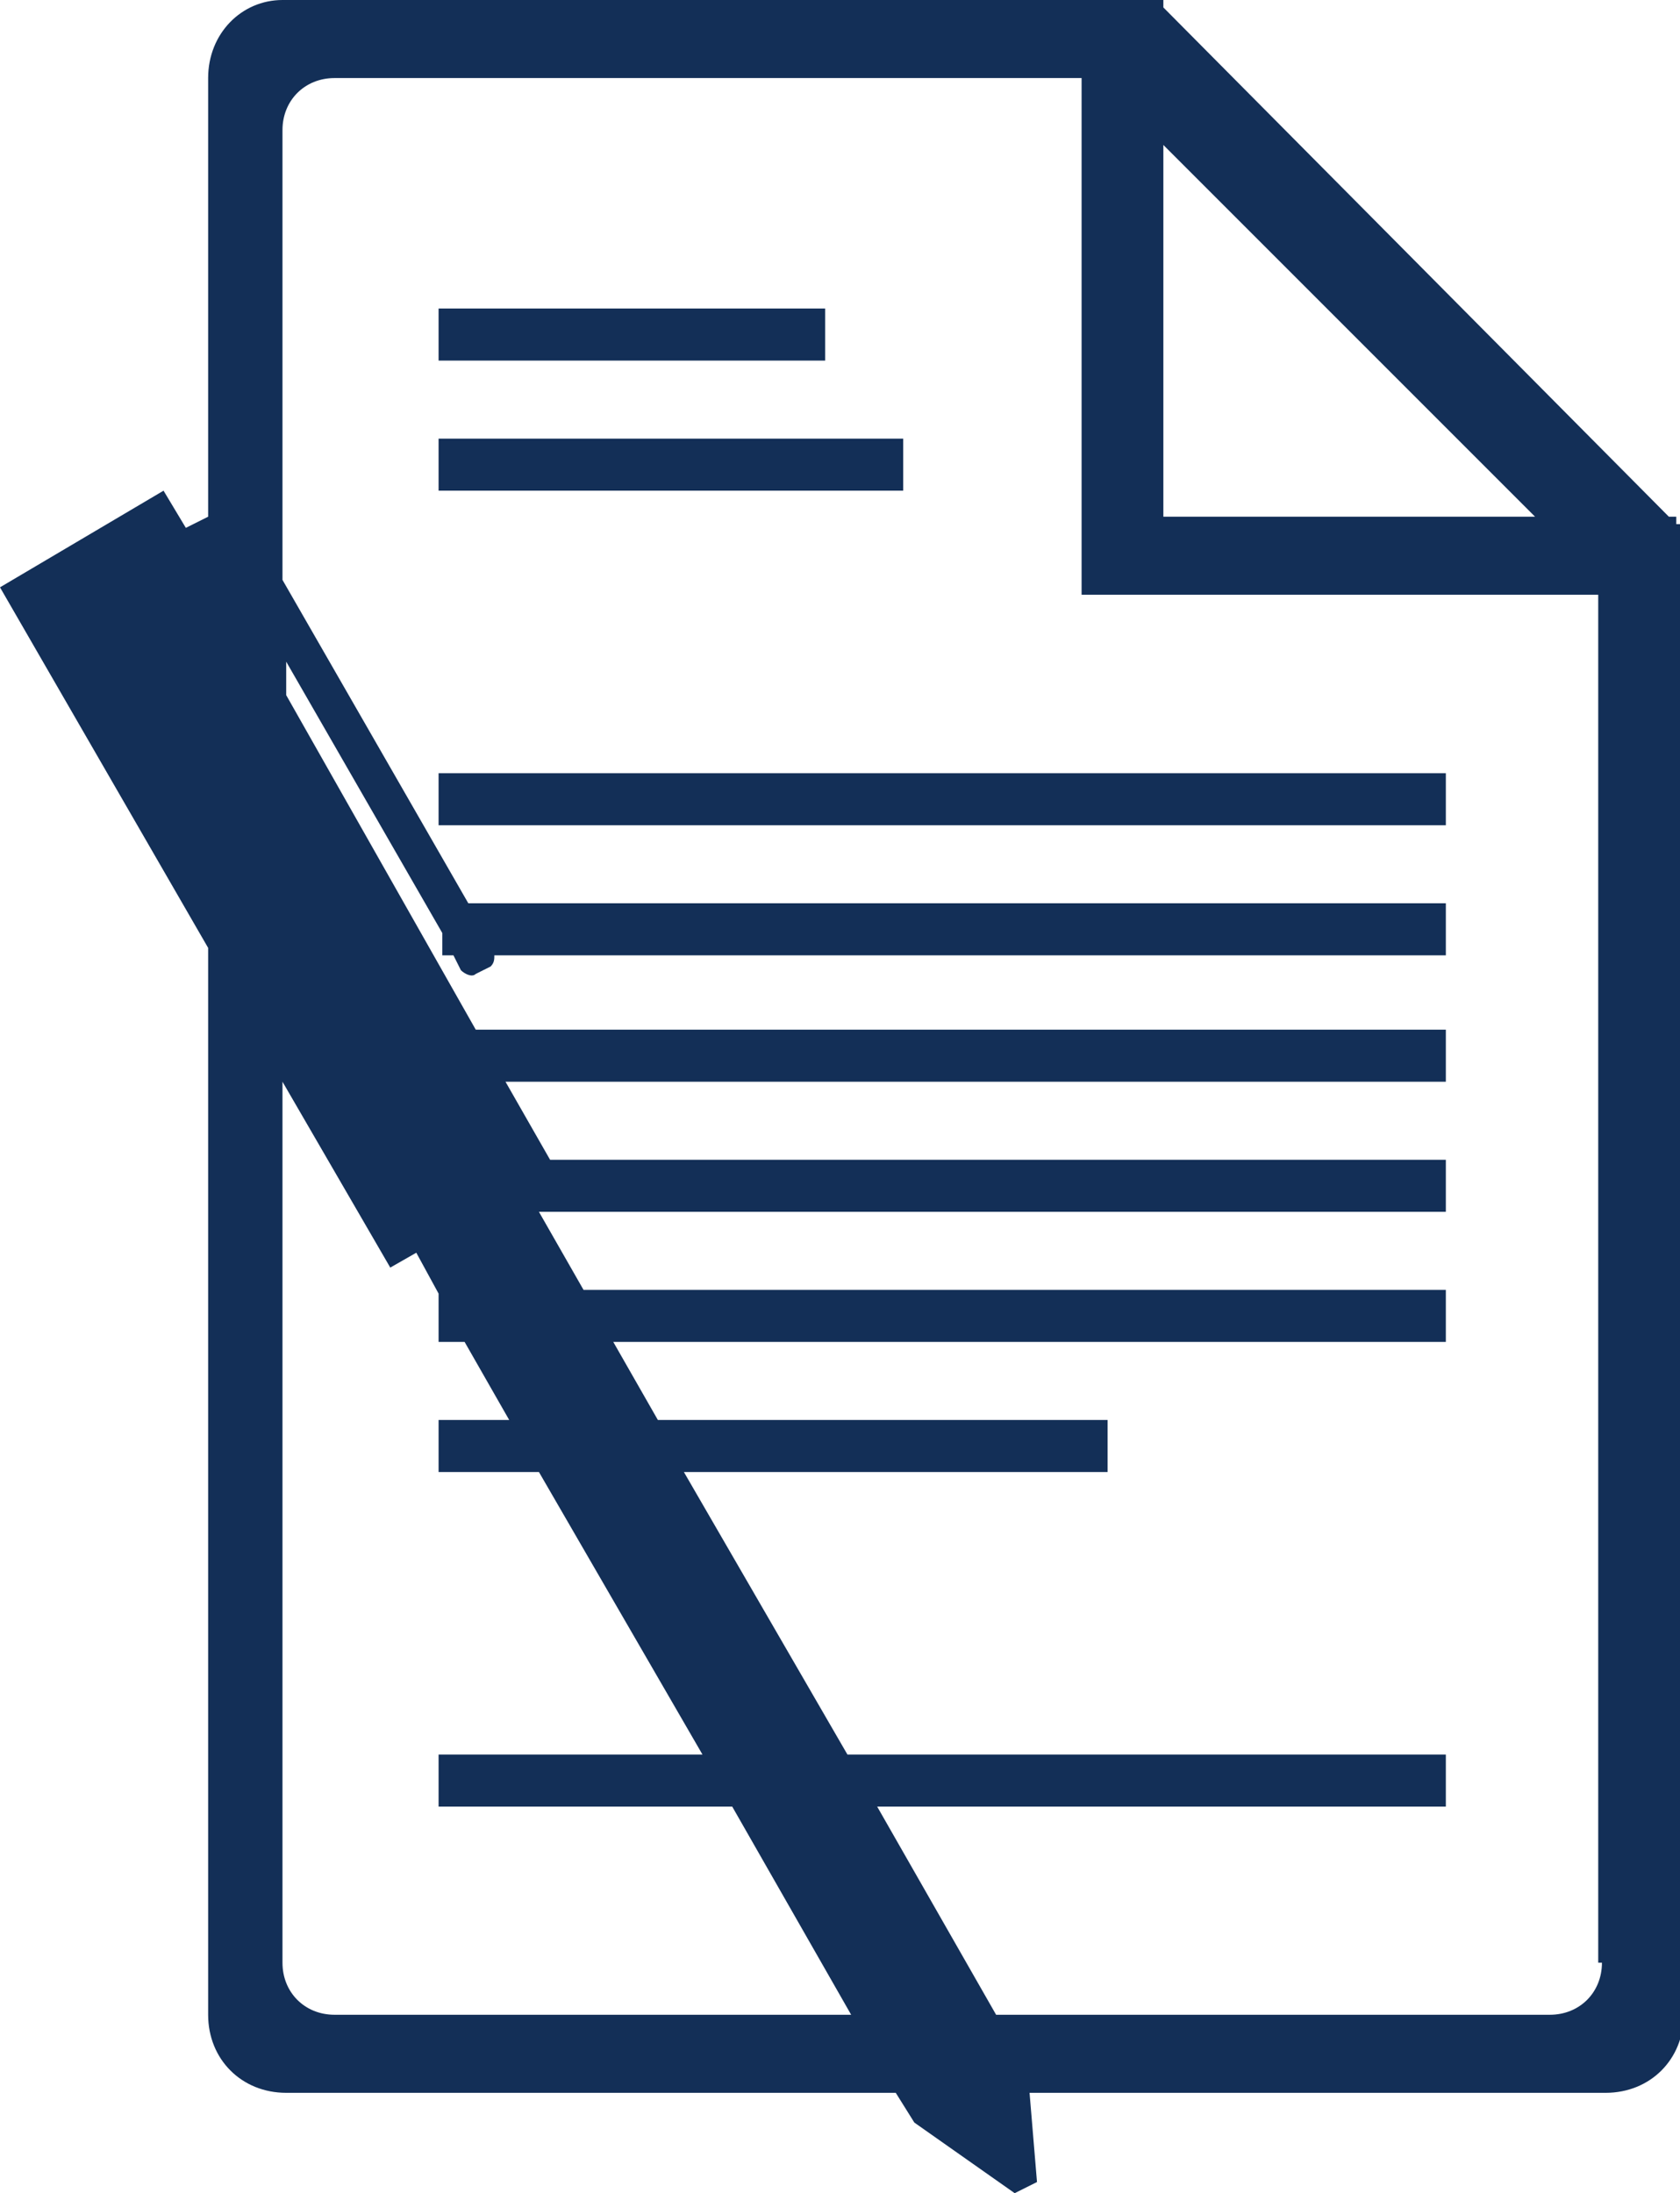 <?xml version="1.0" encoding="utf-8"?>
<!-- Generator: Adobe Illustrator 22.0.1, SVG Export Plug-In . SVG Version: 6.00 Build 0)  -->
<svg version="1.1" id="レイヤー_1" xmlns="http://www.w3.org/2000/svg" xmlns:xlink="http://www.w3.org/1999/xlink" x="0px"
	 y="0px" viewBox="0 0 45.2 59" style="enable-background:new 0 0 45.2 59;" xml:space="preserve">
<style type="text/css">
	.st0{fill-rule:evenodd;clip-rule:evenodd;fill:#132F57;}
</style>
<path class="st0" d="M45.1,14.1v-0.2h-0.2L31.3,0.2V0H31l0,0l0,0H7.6C6.5,0,5.6,0.9,5.6,2.1v11.8L5,14.2l-0.6-1L0,15.8l5.6,9.7v28.7
	c0,1.2,0.9,2.1,2.1,2.1h16.4l0.5,0.8l2.7,1.9l0.6-0.3l-0.2-2.4h15.5c1.2,0,2.1-0.9,2.1-2.1V14.1L45.1,14.1L45.1,14.1z M31.3,3.9
	l10,10h-10V3.9z M9,54.2c-0.8,0-1.4-0.6-1.4-1.4V29.1l2.9,5l0.7-0.4l0.6,1.1v1.3h0.7l1.2,2.1h-1.9v1.4h2.7l4.4,7.6h-7.1v1.4h7.9
	l3.2,5.6H9z M43.1,52.8c0,0.8-0.6,1.4-1.4,1.4H26.8l-3.2-5.6h15.3v-1.4H22.8l-4.4-7.6h11.4v-1.4H17.7l-1.2-2.1h22.4v-1.4H15.7
	l-1.2-2.1h24.4v-1.4H14.8l-1.2-2.1h25.3v-1.4H12.8l-5.1-9v-0.9l4.2,7.3v0.6h0.3l0.2,0.4c0.1,0.1,0.3,0.2,0.4,0.1l0.4-0.2
	c0.1-0.1,0.1-0.2,0.1-0.3h25.6v-1.4H12.6l-5-8.7V3.5c0-0.8,0.6-1.4,1.4-1.4h20.1V16h13.9V52.8z M22.2,8.3H11.8v1.4h10.4V8.3z
	 M24.3,11.8H11.8v1.4h12.5V11.8z M11.8,22.2h27.1v-1.4H11.8V22.2z"/>
</svg>
